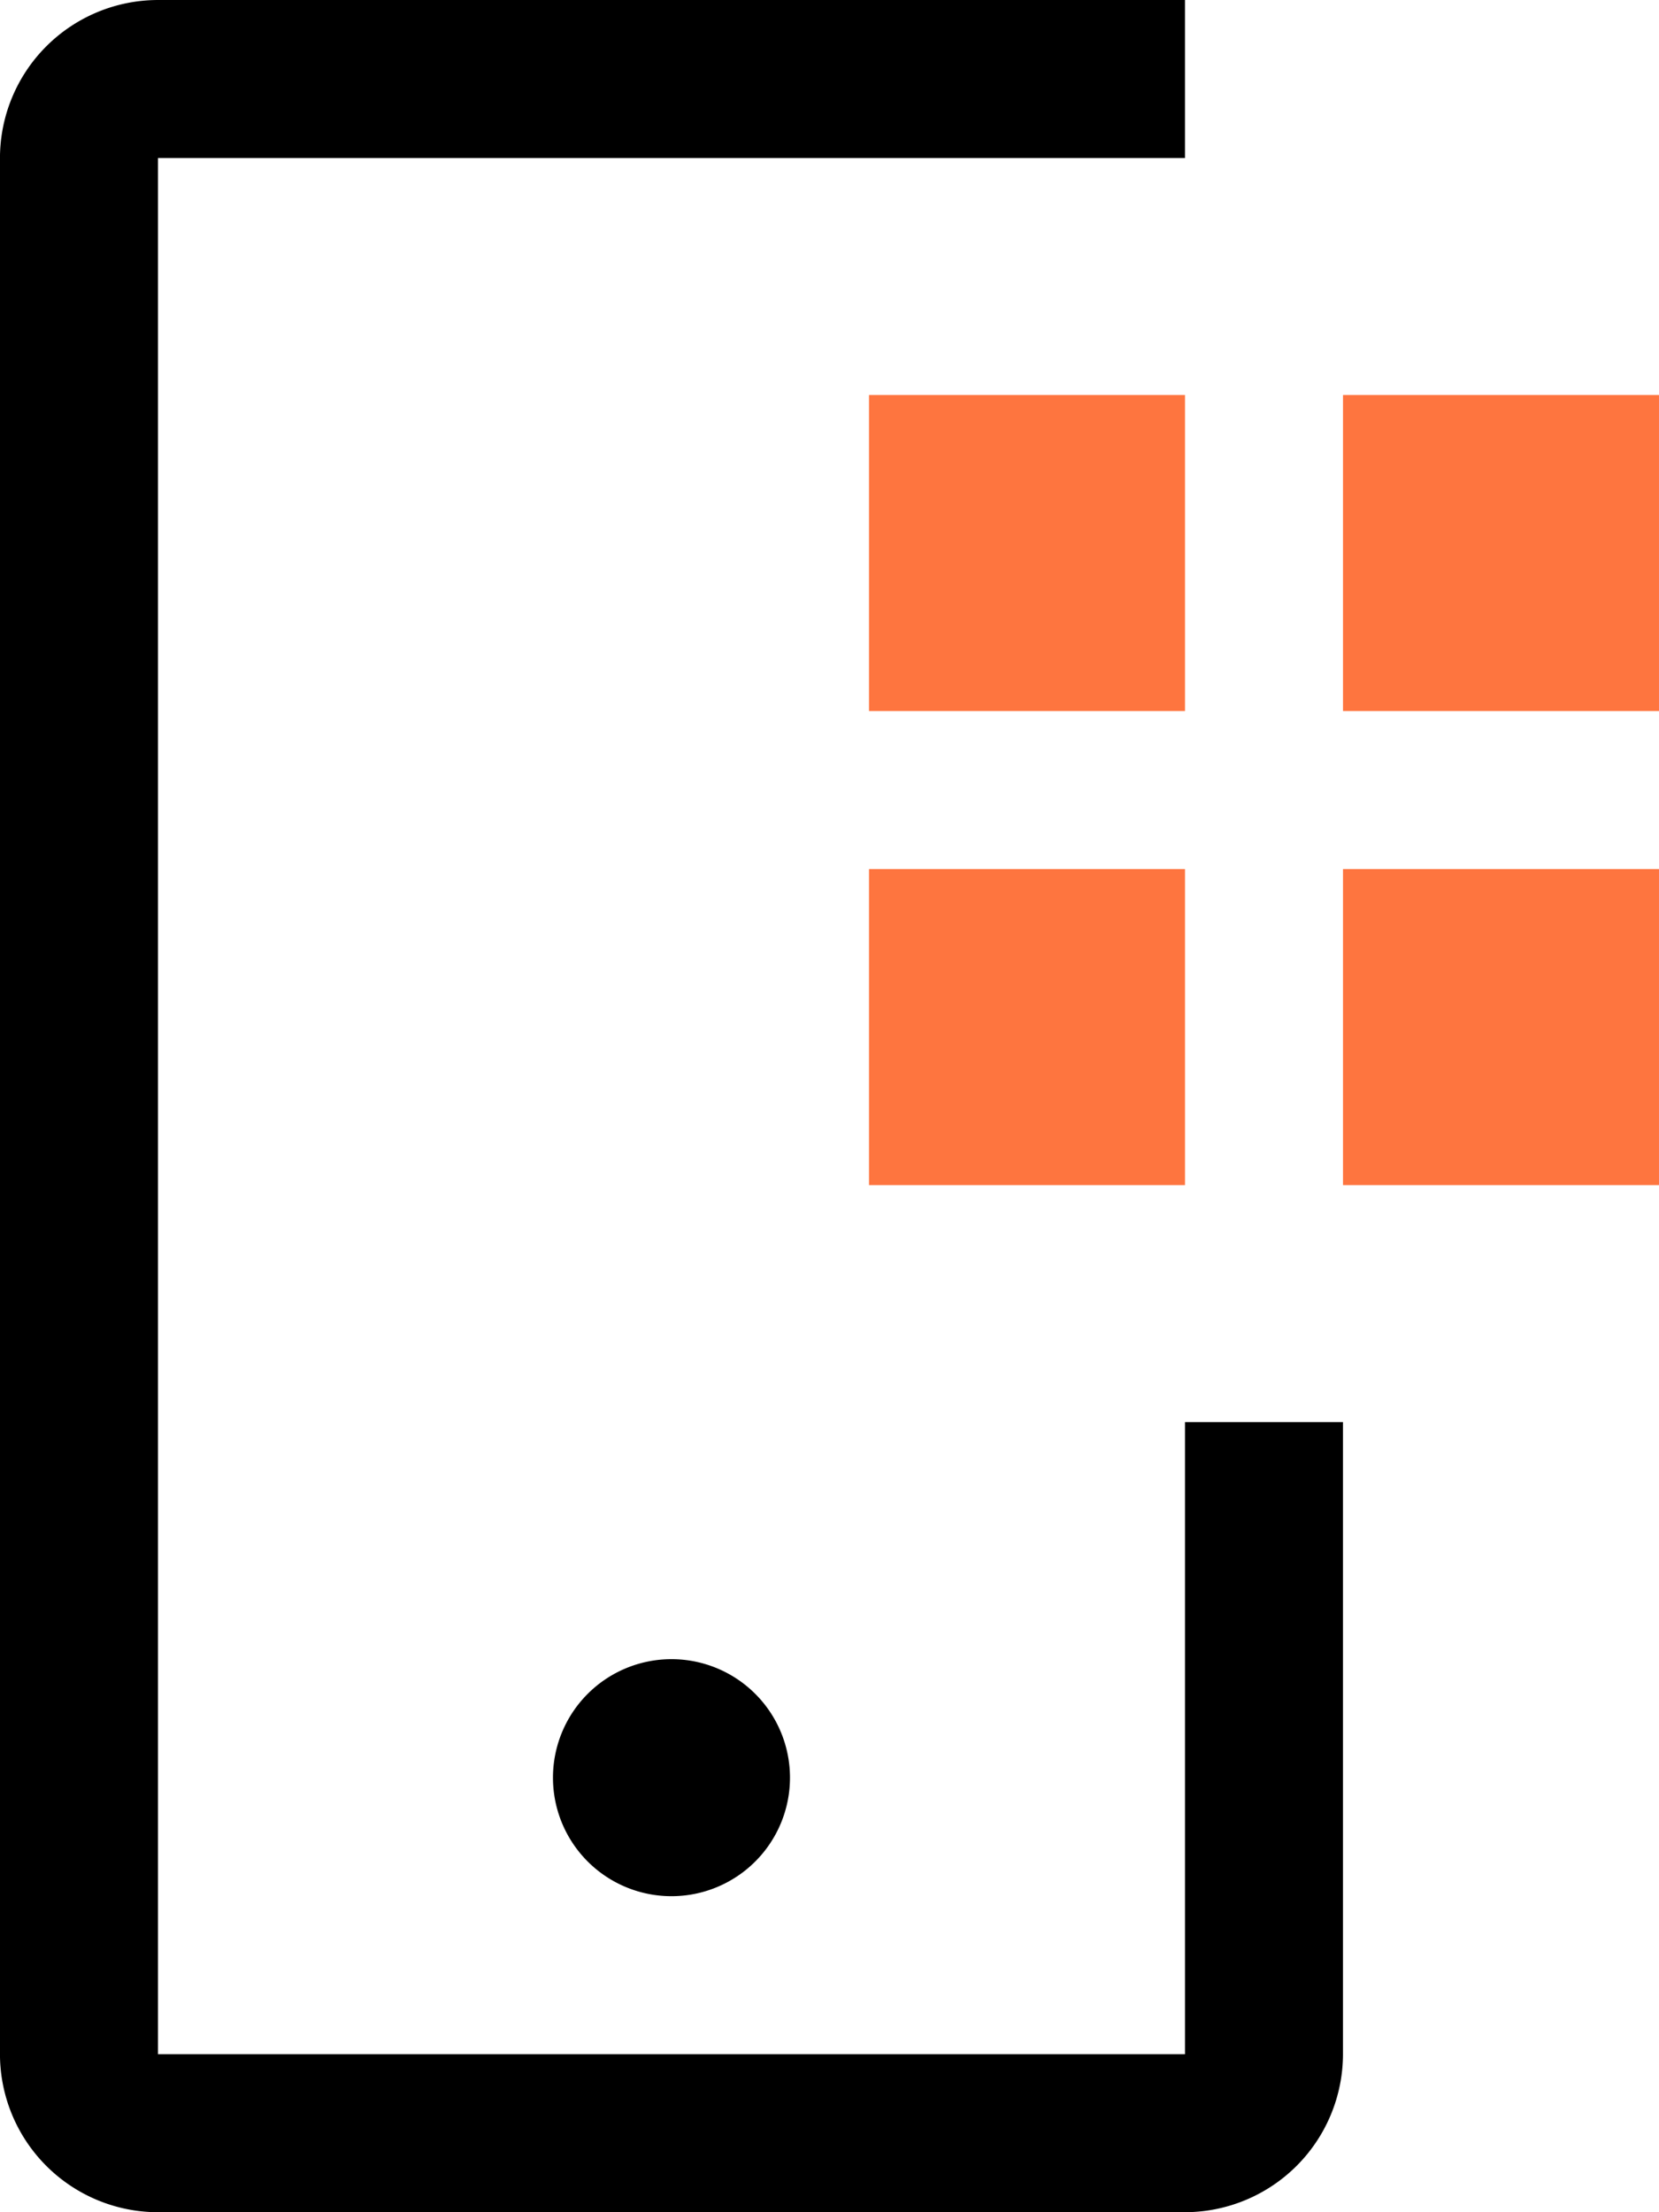<svg xmlns="http://www.w3.org/2000/svg" width="262.5" height="350" viewBox="0 0 262.5 350">
  <g id="Mobile" transform="translate(-4861.688 -5421.563)">
    <path id="Path_13425" data-name="Path 13425" d="M176.285,64.469h50v50h-50Zm0,75h50v50h-50Zm-75-75h50v50h-50Zm0,75h50v50h-50Z" transform="translate(4897.902 5419.592)" fill="#FE753F"/>
    <path id="Path_13426" data-name="Path 13426" d="M112.907,130.471A18.751,18.751,0,1,0,94.156,111.72a18.751,18.751,0,0,0,18.751,18.751Z" transform="translate(4855.027 5591.093)"/>
    <path id="Path_13427" data-name="Path 13427" d="M269.183,405.564h-162.5a25.032,25.032,0,0,1-25-25v-300a25.025,25.025,0,0,1,25-25h162.5v25H106.685v300h162.5V280.56h25v100a25.039,25.039,0,0,1-25,25Z" transform="translate(4780 5366)"/>
  </g>
</svg>
